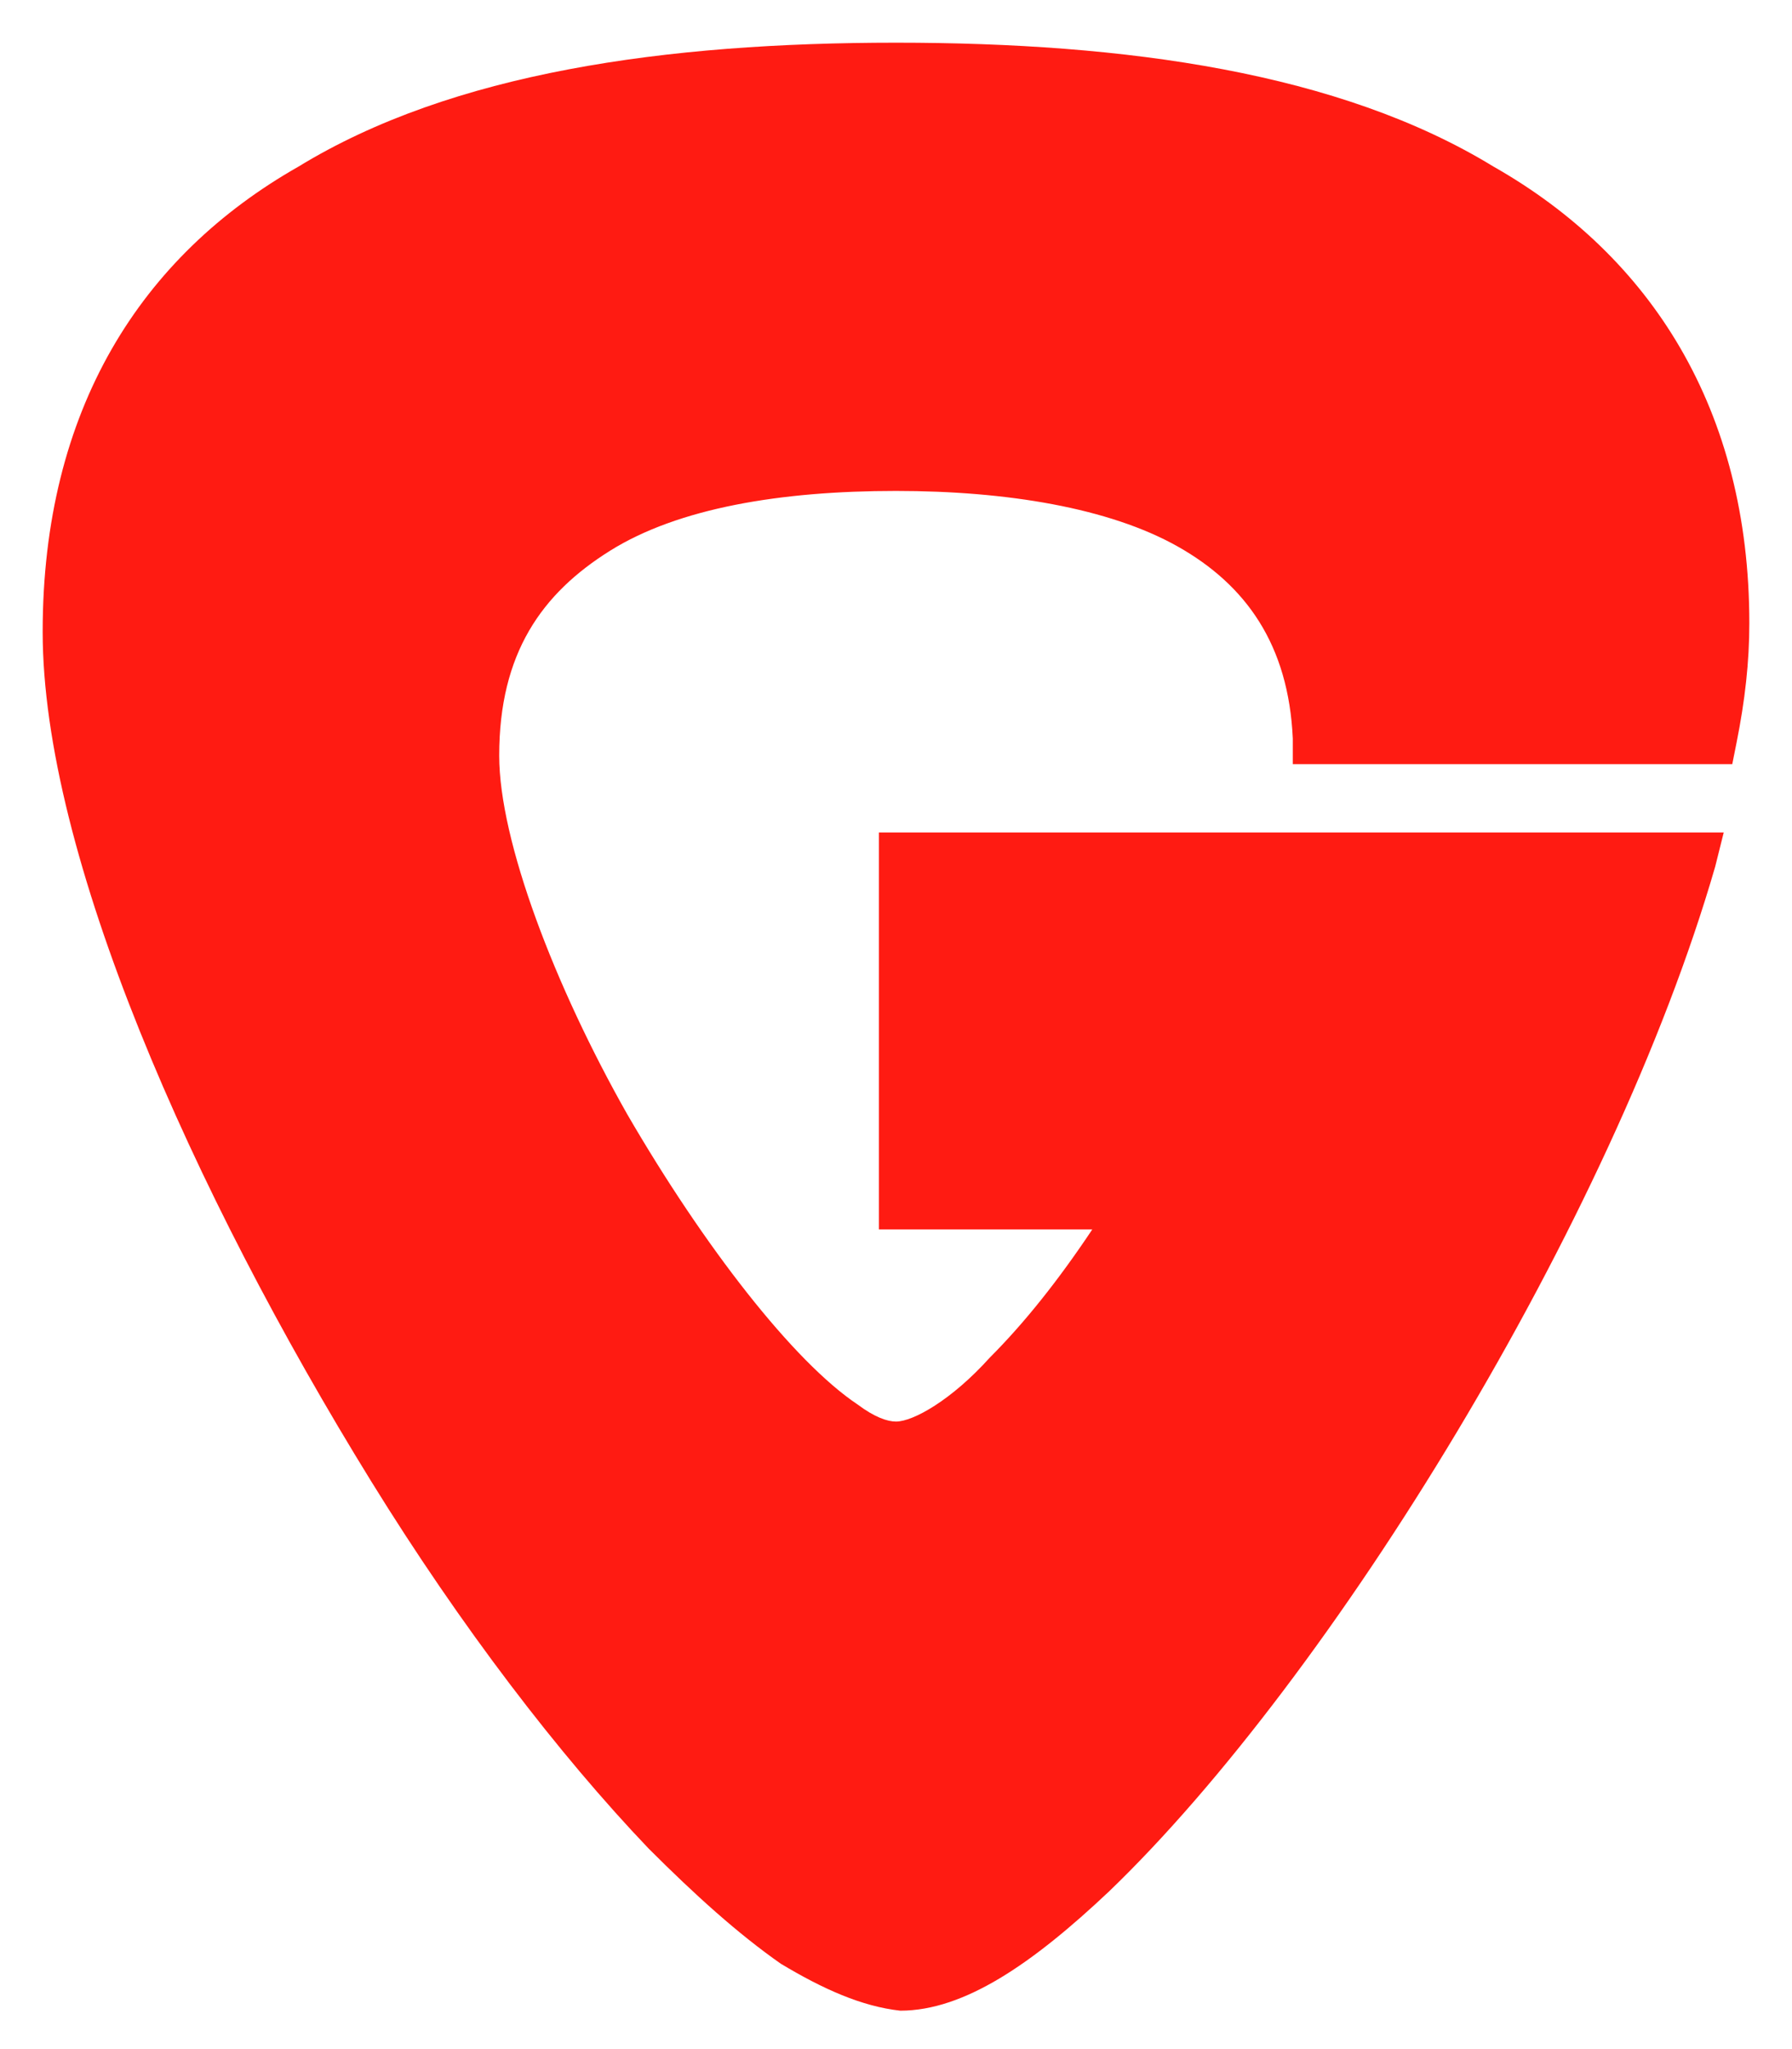 <svg xmlns="http://www.w3.org/2000/svg" viewBox="0 0 42 48"><style>.st0{display:none;} .st1{display:inline;} .st2{fill:#FF1B12;}</style><g id="Layer_2" class="st0"><path class="st1" d="M-8.5-.5h125v125h-125z"/></g><g id="Layer_1"><path class="st2" d="M35 3.9C31.4 1.7 26.4 1 21 1s-10.4.7-14 2.9C3.3 6 1 9.6 1 14.8s3.5 13.1 7.7 19.9c2.1 3.4 4.4 6.4 6.5 8.6 1.1 1.1 2.1 2 3.1 2.7 1 .6 1.9 1 2.8 1.1 1.5 0 3.1-1.1 4.9-2.8 5.2-5 11.8-15.7 14.2-24l.2-.8H20.6v9.3h5c-.8 1.2-1.6 2.2-2.4 3-.9 1-1.8 1.5-2.2 1.5-.2 0-.5-.1-.9-.4-1.5-1-3.6-3.7-5.4-6.8-1.7-3-3-6.4-3-8.4 0-2.4 1-3.8 2.6-4.8s4-1.4 6.7-1.4c2.6 0 5 .4 6.6 1.3 1.6.9 2.6 2.3 2.7 4.5v.6h10.3l.1-.5c.2-1 .3-1.9.3-2.8 0-5-2.3-8.6-6-10.7z"/></g></svg>